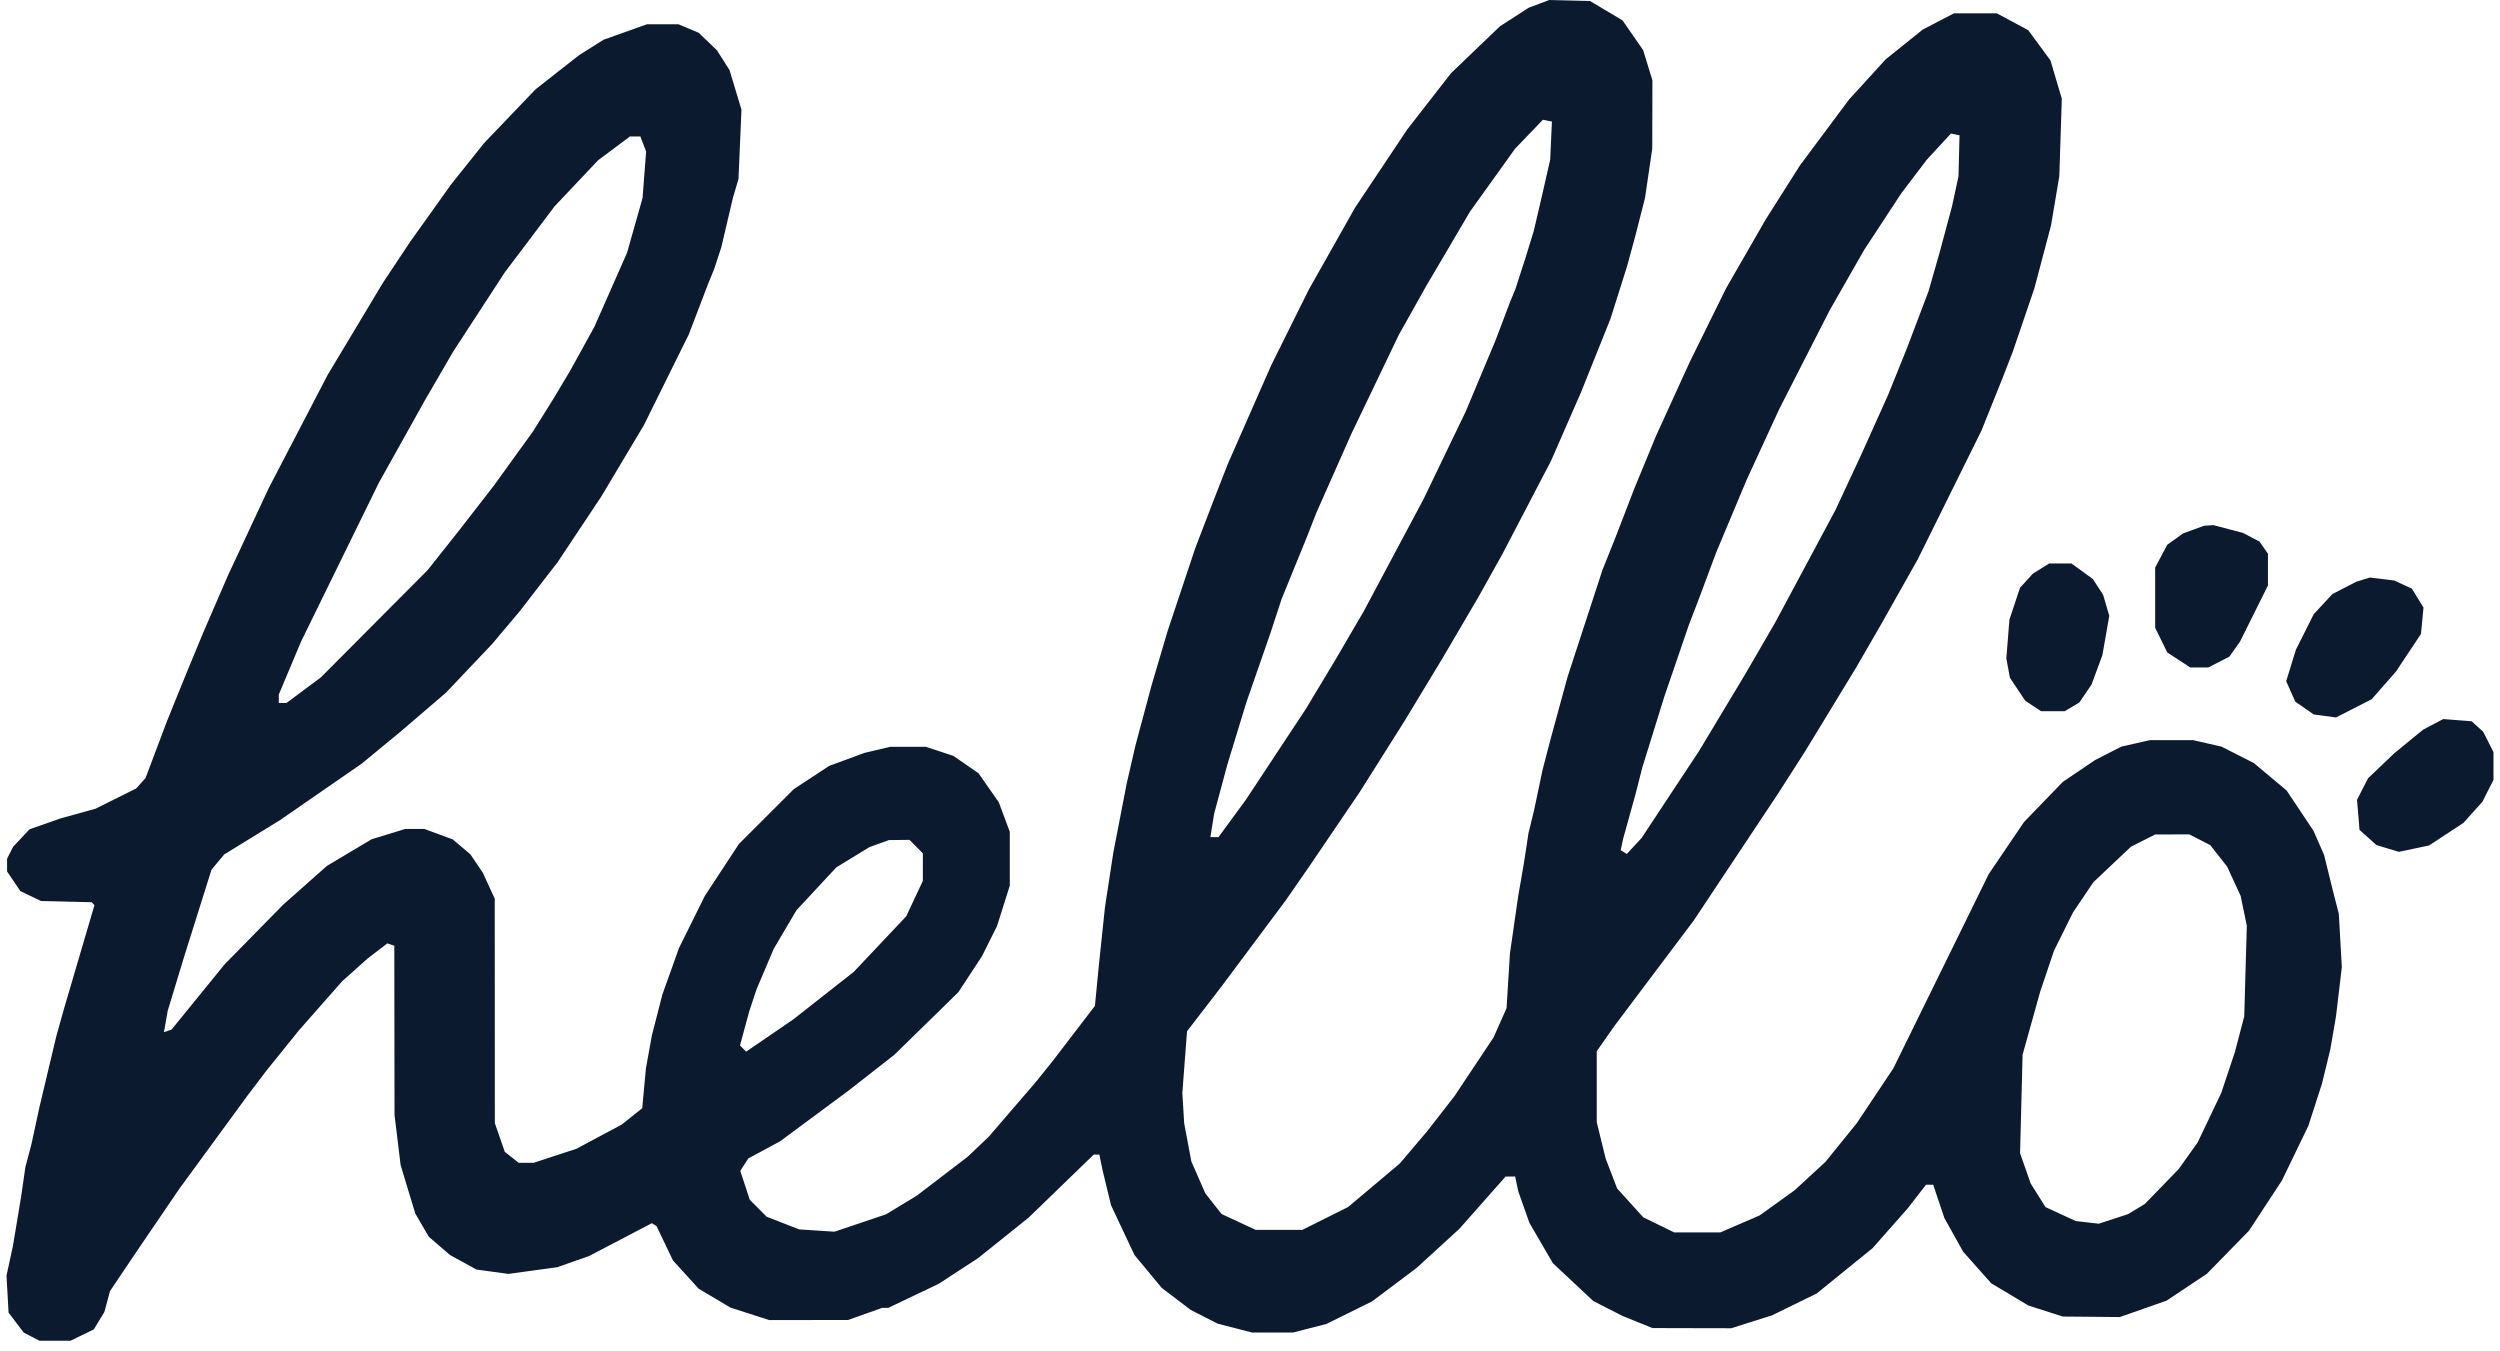 <svg width="124" height="67" viewBox="0 0 124 67" fill="none" xmlns="http://www.w3.org/2000/svg">
<path fill-rule="evenodd" clip-rule="evenodd" d="M76.332 0.192L75.825 0.383L75.112 0.843L74.4 1.302L73.184 2.467L71.969 3.632L70.878 5.034L69.788 6.436L68.503 8.363L67.217 10.289L66.071 12.32L64.924 14.35L63.991 16.227L63.058 18.105L61.983 20.548L60.908 22.992L60.563 23.874L60.218 24.756L59.749 25.978L59.281 27.2L58.601 29.236L57.922 31.273L57.52 32.63L57.119 33.987L56.719 35.481L56.319 36.974L56.1 37.924L55.881 38.875L55.55 40.589L55.218 42.304L55.013 43.644L54.808 44.983L54.658 46.409L54.508 47.834L54.408 48.864L54.308 49.893L53.276 51.239L52.245 52.586L51.806 53.134L51.366 53.682L50.201 55.034L49.037 56.386L48.517 56.881L47.996 57.376L46.737 58.338L45.478 59.301L44.716 59.764L43.953 60.228L42.673 60.66L41.392 61.092L40.516 61.035L39.64 60.978L38.831 60.663L38.023 60.348L37.606 59.928L37.189 59.509L36.953 58.791L36.717 58.074L36.918 57.766L37.118 57.458L37.907 57.032L38.697 56.606L40.402 55.343L42.107 54.079L43.232 53.199L44.357 52.319L45.947 50.765L47.536 49.211L48.121 48.319L48.706 47.427L49.079 46.68L49.452 45.934L49.769 44.931L50.086 43.928V42.594V41.26L49.814 40.529L49.542 39.797L49.039 39.075L48.536 38.354L47.91 37.922L47.285 37.49L46.605 37.266L45.924 37.042H45.042H44.159L43.517 37.193L42.875 37.344L41.999 37.667L41.123 37.99L40.247 38.567L39.37 39.143L38.01 40.502L36.65 41.861L35.807 43.145L34.964 44.429L34.322 45.724L33.679 47.02L33.267 48.174L32.854 49.327L32.593 50.346L32.331 51.364L32.185 52.178L32.038 52.993L31.946 53.98L31.855 54.967L31.346 55.373L30.837 55.779L29.712 56.38L28.588 56.981L27.526 57.328L26.464 57.676H26.095H25.727L25.381 57.403L25.037 57.13L24.791 56.419L24.544 55.708L24.542 50.142L24.539 44.576L24.243 43.931L23.947 43.286L23.639 42.83L23.331 42.375L22.894 42.005L22.457 41.635L21.75 41.375L21.044 41.114L20.57 41.116L20.097 41.117L19.265 41.371L18.434 41.626L17.326 42.287L16.217 42.947L15.124 43.916L14.031 44.886L12.585 46.36L11.138 47.834L9.822 49.453L8.505 51.072L8.319 51.133L8.132 51.195L8.225 50.668L8.317 50.142L8.729 48.784L9.141 47.427L9.816 45.281L10.491 43.134L10.806 42.757L11.121 42.38L12.509 41.527L13.897 40.673L15.918 39.275L17.94 37.877L18.9 37.086L19.86 36.295L20.989 35.327L22.118 34.359L23.264 33.151L24.41 31.943L25.092 31.132L25.775 30.322L26.718 29.101L27.662 27.879L28.745 26.25L29.828 24.621L30.881 22.856L31.935 21.091L33.048 18.842L34.161 16.594L34.651 15.313L35.14 14.032L35.28 13.693L35.42 13.353L35.598 12.81L35.776 12.267L36.063 11.046L36.35 9.824L36.49 9.349L36.63 8.874L36.703 7.157L36.777 5.44L36.481 4.459L36.185 3.477L35.872 2.985L35.559 2.493L35.106 2.059L34.653 1.625L34.152 1.414L33.651 1.204H32.87H32.09L31.013 1.587L29.936 1.971L29.329 2.354L28.723 2.736L27.644 3.582L26.566 4.428L25.283 5.768L24.001 7.109L23.189 8.127L22.376 9.145L21.359 10.57L20.341 11.996L19.665 13.014L18.989 14.032L17.625 16.306L16.26 18.579L14.794 21.396L13.328 24.213L12.314 26.386L11.3 28.558L10.684 29.983L10.067 31.408L9.646 32.426L9.225 33.444L8.757 34.598L8.289 35.752L7.754 37.17L7.219 38.589L6.986 38.849L6.753 39.108L5.742 39.612L4.731 40.116L3.855 40.358L2.979 40.6L2.221 40.868L1.462 41.135L1.058 41.566L0.653 41.997L0.502 42.293L0.351 42.59V42.907V43.224L0.68 43.711L1.008 44.198L1.522 44.444L2.036 44.69L3.29 44.72L4.544 44.75L4.615 44.821L4.686 44.892L3.934 47.449L3.183 50.006L2.992 50.685L2.801 51.364L2.381 53.129L1.961 54.893L1.755 55.843L1.55 56.794L1.405 57.337L1.26 57.88L1.153 58.626L1.045 59.373L0.842 60.595L0.638 61.817L0.48 62.544L0.322 63.272L0.374 64.188L0.425 65.105L0.799 65.599L1.174 66.093L1.564 66.296L1.955 66.5H2.728H3.501L4.077 66.219L4.654 65.938L4.915 65.506L5.177 65.075L5.317 64.556L5.456 64.037L6.158 62.995L6.86 61.952L7.877 60.459L8.893 58.966L10.581 56.658L12.269 54.35L12.746 53.722L13.223 53.093L14.03 52.093L14.838 51.092L15.906 49.88L16.974 48.668L17.603 48.106L18.231 47.544L18.721 47.167L19.212 46.791L19.385 46.849L19.558 46.907L19.563 51.104L19.568 55.3L19.72 56.545L19.871 57.79L20.234 58.989L20.597 60.188L20.933 60.766L21.269 61.343L21.793 61.795L22.316 62.246L22.976 62.608L23.636 62.97L24.427 63.078L25.218 63.186L26.431 63.019L27.644 62.853L28.432 62.575L29.219 62.298L30.776 61.484L32.332 60.67L32.448 60.742L32.563 60.814L32.972 61.667L33.38 62.52L34.017 63.219L34.653 63.919L35.443 64.388L36.233 64.858L37.195 65.167L38.157 65.477L40.112 65.474L42.066 65.471L42.909 65.171L43.752 64.871H43.904H44.057L45.307 64.274L46.558 63.678L47.535 63.041L48.512 62.404L49.769 61.397L51.025 60.389L52.636 58.829L54.247 57.269H54.388H54.528L54.605 57.642L54.681 58.016L54.894 58.898L55.108 59.78L55.689 61.015L56.27 62.249L56.947 63.065L57.623 63.88L58.343 64.428L59.063 64.975L59.73 65.314L60.397 65.654L61.25 65.873L62.103 66.093H63.117H64.132L64.96 65.881L65.788 65.67L66.92 65.11L68.053 64.55L69.155 63.723L70.257 62.895L71.325 61.919L72.392 60.942L73.535 59.648L74.679 58.355H74.915H75.15L75.23 58.728L75.31 59.102L75.583 59.874L75.856 60.647L76.439 61.65L77.022 62.654L78.025 63.593L79.027 64.532L79.753 64.901L80.479 65.271L81.22 65.572L81.962 65.872L83.916 65.877L85.87 65.881L86.881 65.561L87.892 65.241L89.002 64.698L90.112 64.155L91.496 63.032L92.879 61.909L93.758 60.913L94.638 59.916L95.084 59.339L95.53 58.762H95.708H95.887L96.164 59.589L96.442 60.416L96.908 61.252L97.375 62.088L98.07 62.87L98.765 63.651L99.687 64.202L100.608 64.754L101.461 65.027L102.314 65.3L103.729 65.313L105.144 65.326L106.303 64.919L107.461 64.513L108.459 63.848L109.457 63.184L110.504 62.113L111.551 61.042L112.365 59.8L113.18 58.559L113.837 57.201L114.493 55.843L114.831 54.8L115.168 53.757L115.377 52.9L115.585 52.042L115.725 51.228L115.865 50.413L116.01 49.192L116.155 47.97L116.08 46.647L116.006 45.325L115.874 44.815L115.743 44.305L115.508 43.354L115.274 42.404L115.012 41.807L114.751 41.21L114.084 40.21L113.417 39.21L112.605 38.529L111.792 37.848L110.991 37.441L110.189 37.033L109.486 36.873L108.783 36.712H107.705H106.627L105.923 36.873L105.219 37.033L104.567 37.366L103.915 37.699L103.115 38.241L102.314 38.783L101.351 39.779L100.389 40.775L99.515 42.065L98.641 43.354L96.275 48.174L93.908 52.993L93.003 54.35L92.098 55.708L91.318 56.67L90.539 57.632L89.773 58.337L89.007 59.042L88.142 59.664L87.277 60.285L86.304 60.706L85.331 61.126L84.186 61.127L83.04 61.127L82.273 60.753L81.506 60.379L80.858 59.664L80.21 58.948L79.926 58.21L79.643 57.472L79.421 56.568L79.199 55.663V53.902V52.141L79.637 51.514L80.075 50.888L82.04 48.275L84.006 45.662L86.084 42.535L88.162 39.408L88.855 38.327L89.547 37.246L90.809 35.173L92.07 33.1L92.716 31.983L93.361 30.865L94.24 29.304L95.12 27.743L96.699 24.553L98.278 21.363L98.796 20.073L99.314 18.783L99.577 18.105L99.84 17.426L100.372 15.865L100.904 14.304L101.318 12.742L101.731 11.181L101.936 9.96L102.142 8.738L102.204 6.817L102.266 4.896L101.985 3.948L101.705 2.999L101.153 2.248L100.6 1.497L99.821 1.079L99.041 0.661H97.978H96.915L96.138 1.066L95.361 1.472L94.444 2.209L93.527 2.946L92.62 3.942L91.712 4.937L90.492 6.574L89.272 8.212L88.418 9.561L87.563 10.91L86.588 12.607L85.612 14.304L84.708 16.136L83.805 17.969L82.969 19.802L82.133 21.634L81.602 22.924L81.07 24.213L80.599 25.435L80.127 26.657L79.802 27.471L79.477 28.286L78.613 30.933L77.749 33.58L77.323 35.141L76.897 36.703L76.703 37.449L76.509 38.196L76.295 39.214L76.08 40.232L75.947 40.775L75.814 41.318L75.7 42.065L75.586 42.811L75.445 43.626L75.304 44.44L75.098 45.866L74.893 47.291L74.809 48.649L74.725 50.006L74.403 50.732L74.08 51.458L73.117 52.904L72.154 54.35L71.469 55.233L70.783 56.115L70.105 56.913L69.427 57.712L68.147 58.79L66.866 59.868L65.731 60.435L64.595 61.002H63.439H62.283L61.436 60.608L60.589 60.214L60.187 59.703L59.785 59.192L59.438 58.401L59.091 57.61L58.913 56.659L58.735 55.708L58.69 54.961L58.644 54.215L58.76 52.683L58.877 51.151L59.735 50.036L60.593 48.92L62.179 46.794L63.766 44.667L64.344 43.834L64.921 43.001L66.183 41.141L67.445 39.282L68.558 37.517L69.671 35.752L70.615 34.191L71.559 32.63L72.435 31.137L73.311 29.643L73.918 28.558L74.524 27.471L75.728 25.164L76.932 22.856L77.674 21.159L78.416 19.462L79.147 17.638L79.879 15.814L80.289 14.516L80.699 13.218L80.903 12.471L81.107 11.724L81.349 10.774L81.592 9.824L81.771 8.602L81.951 7.38L81.956 5.683L81.96 3.986L81.73 3.236L81.5 2.486L80.989 1.749L80.478 1.013L79.672 0.531L78.867 0.05L77.853 0.025L76.84 0L76.332 0.192ZM76.932 6.976L76.889 7.923L76.696 8.772L76.503 9.62L76.289 10.537L76.076 11.453L75.867 12.132L75.658 12.81L75.409 13.579L75.161 14.347L75.029 14.665L74.898 14.982L74.538 15.933L74.178 16.883L73.438 18.648L72.699 20.412L71.653 22.584L70.608 24.756L69.124 27.539L67.64 30.322L66.966 31.476L66.293 32.63L65.528 33.903L64.763 35.175L63.272 37.432L61.781 39.689L61.109 40.605L60.438 41.522H60.237H60.036L60.128 40.945L60.219 40.368L60.548 39.146L60.876 37.924L61.353 36.363L61.831 34.802L62.422 33.105L63.012 31.408L63.289 30.562L63.566 29.715L64.189 28.186L64.813 26.657L65.052 26.046L65.291 25.435L66.164 23.467L67.037 21.498L68.208 19.056L69.379 16.613L70.065 15.39L70.751 14.168L71.83 12.335L72.908 10.502L74.026 8.941L75.144 7.38L75.836 6.66L76.527 5.94L76.751 5.984L76.975 6.029L76.932 6.976ZM97.167 7.724L97.142 8.738L96.982 9.484L96.821 10.231L96.511 11.385L96.201 12.539L95.929 13.489L95.657 14.439L95.117 15.865L94.578 17.29L94.112 18.444L93.646 19.598L92.974 21.091L92.302 22.584L91.669 23.942L91.037 25.299L89.547 28.082L88.056 30.865L87.308 32.155L86.56 33.444L85.418 35.345L84.276 37.246L82.849 39.405L81.423 41.564L81.056 41.961L80.689 42.357L80.538 42.263L80.386 42.169L80.449 41.879L80.511 41.59L80.813 40.504L81.115 39.418L81.288 38.739L81.461 38.06L82.009 36.295L82.557 34.531L83.162 32.766L83.766 31.001L84.027 30.322L84.287 29.643L84.705 28.523L85.123 27.402L85.877 25.604L86.631 23.806L87.444 22.041L88.257 20.277L89.504 17.833L90.752 15.39L91.605 13.896L92.458 12.403L93.382 10.994L94.306 9.584L94.937 8.754L95.568 7.923L96.168 7.273L96.767 6.623L96.98 6.667L97.192 6.711L97.167 7.724ZM31.905 7.143L32.048 7.516L31.959 8.67L31.87 9.824L31.486 11.181L31.101 12.539L30.293 14.371L29.484 16.204L28.886 17.29L28.287 18.376L27.882 19.055L27.478 19.734L26.955 20.57L26.431 21.406L25.466 22.742L24.502 24.078L23.647 25.18L22.792 26.283L21.997 27.285L21.202 28.286L18.56 30.941L15.918 33.595L15.063 34.233L14.207 34.87H14.018H13.829V34.659V34.449L14.382 33.132L14.935 31.816L16.864 27.879L18.793 23.942L19.93 21.906L21.067 19.869L21.776 18.648L22.486 17.426L23.762 15.467L25.038 13.509L26.274 11.87L27.51 10.231L28.588 9.09L29.666 7.949L30.456 7.359L31.246 6.769H31.504H31.762L31.905 7.143ZM108.802 26.267L108.282 26.456L107.889 26.738L107.497 27.019L107.197 27.585L106.896 28.15V29.643V31.137L107.196 31.749L107.496 32.361L108.065 32.733L108.635 33.105H109.085H109.535L110.058 32.837L110.58 32.568L110.844 32.192L111.109 31.816L111.799 30.427L112.49 29.038V28.251V27.464L112.279 27.162L112.069 26.859L111.658 26.645L111.246 26.43L110.514 26.238L109.781 26.046L109.552 26.062L109.323 26.078L108.802 26.267ZM101.236 28.201L100.831 28.453L100.513 28.802L100.194 29.151L99.931 29.94L99.668 30.73L99.591 31.697L99.514 32.664L99.603 33.14L99.692 33.617L100.071 34.185L100.45 34.754L100.843 35.015L101.236 35.275L101.821 35.276L102.407 35.277L102.771 35.061L103.135 34.844L103.437 34.4L103.739 33.956L104.009 33.225L104.279 32.494L104.45 31.518L104.62 30.543L104.467 30.022L104.315 29.502L104.061 29.112L103.807 28.721L103.276 28.334L102.745 27.947L102.193 27.947L101.64 27.948L101.236 28.201ZM117.207 28.751L116.87 28.856L116.28 29.16L115.689 29.463L115.227 29.961L114.764 30.458L114.321 31.34L113.877 32.223L113.636 33.006L113.395 33.789L113.622 34.297L113.85 34.805L114.307 35.121L114.765 35.437L115.316 35.511L115.867 35.586L116.752 35.133L117.638 34.68L118.239 33.995L118.84 33.309L119.46 32.376L120.08 31.443L120.143 30.789L120.205 30.136L119.917 29.667L119.629 29.197L119.193 28.995L118.757 28.792L118.151 28.719L117.544 28.646L117.207 28.751ZM120.684 35.929L120.185 36.192L119.471 36.777L118.757 37.362L118.106 37.982L117.455 38.603L117.182 39.136L116.908 39.669L116.97 40.414L117.031 41.16L117.45 41.537L117.869 41.914L118.427 42.083L118.985 42.251L119.733 42.093L120.482 41.935L121.334 41.375L122.187 40.816L122.657 40.292L123.126 39.769L123.401 39.225L123.677 38.682V37.992V37.303L123.422 36.799L123.166 36.295L122.88 36.035L122.594 35.774L121.889 35.72L121.183 35.666L120.684 35.929ZM109.11 41.652L109.629 41.919L110.047 42.451L110.466 42.984L110.801 43.712L111.137 44.44L111.289 45.179L111.442 45.918L111.378 48.166L111.315 50.413L111.083 51.296L110.852 52.178L110.512 53.196L110.172 54.215L109.59 55.436L109.007 56.658L108.536 57.321L108.064 57.984L107.226 58.849L106.387 59.714L105.968 59.968L105.549 60.222L104.826 60.458L104.103 60.695L103.531 60.63L102.959 60.565L102.207 60.218L101.456 59.871L101.089 59.286L100.722 58.701L100.459 57.951L100.196 57.201L100.258 54.758L100.32 52.314L100.756 50.753L101.192 49.192L101.535 48.174L101.877 47.155L102.35 46.205L102.822 45.255L103.326 44.507L103.83 43.759L104.762 42.878L105.695 41.997L106.296 41.693L106.896 41.39L107.744 41.388L108.592 41.386L109.11 41.652ZM45.442 41.991L45.773 42.324V43.008V43.693L45.361 44.57L44.95 45.447L43.647 46.827L42.344 48.207L40.843 49.386L39.341 50.566L38.175 51.364L37.009 52.161L36.856 52.008L36.703 51.853L36.936 50.998L37.169 50.142L37.349 49.599L37.529 49.056L37.953 48.06L38.376 47.063L38.941 46.105L39.505 45.147L40.494 44.084L41.482 43.021L42.303 42.519L43.123 42.017L43.606 41.843L44.088 41.669L44.599 41.663L45.111 41.657L45.442 41.991Z" fill="#0C1A30"/>
</svg>
